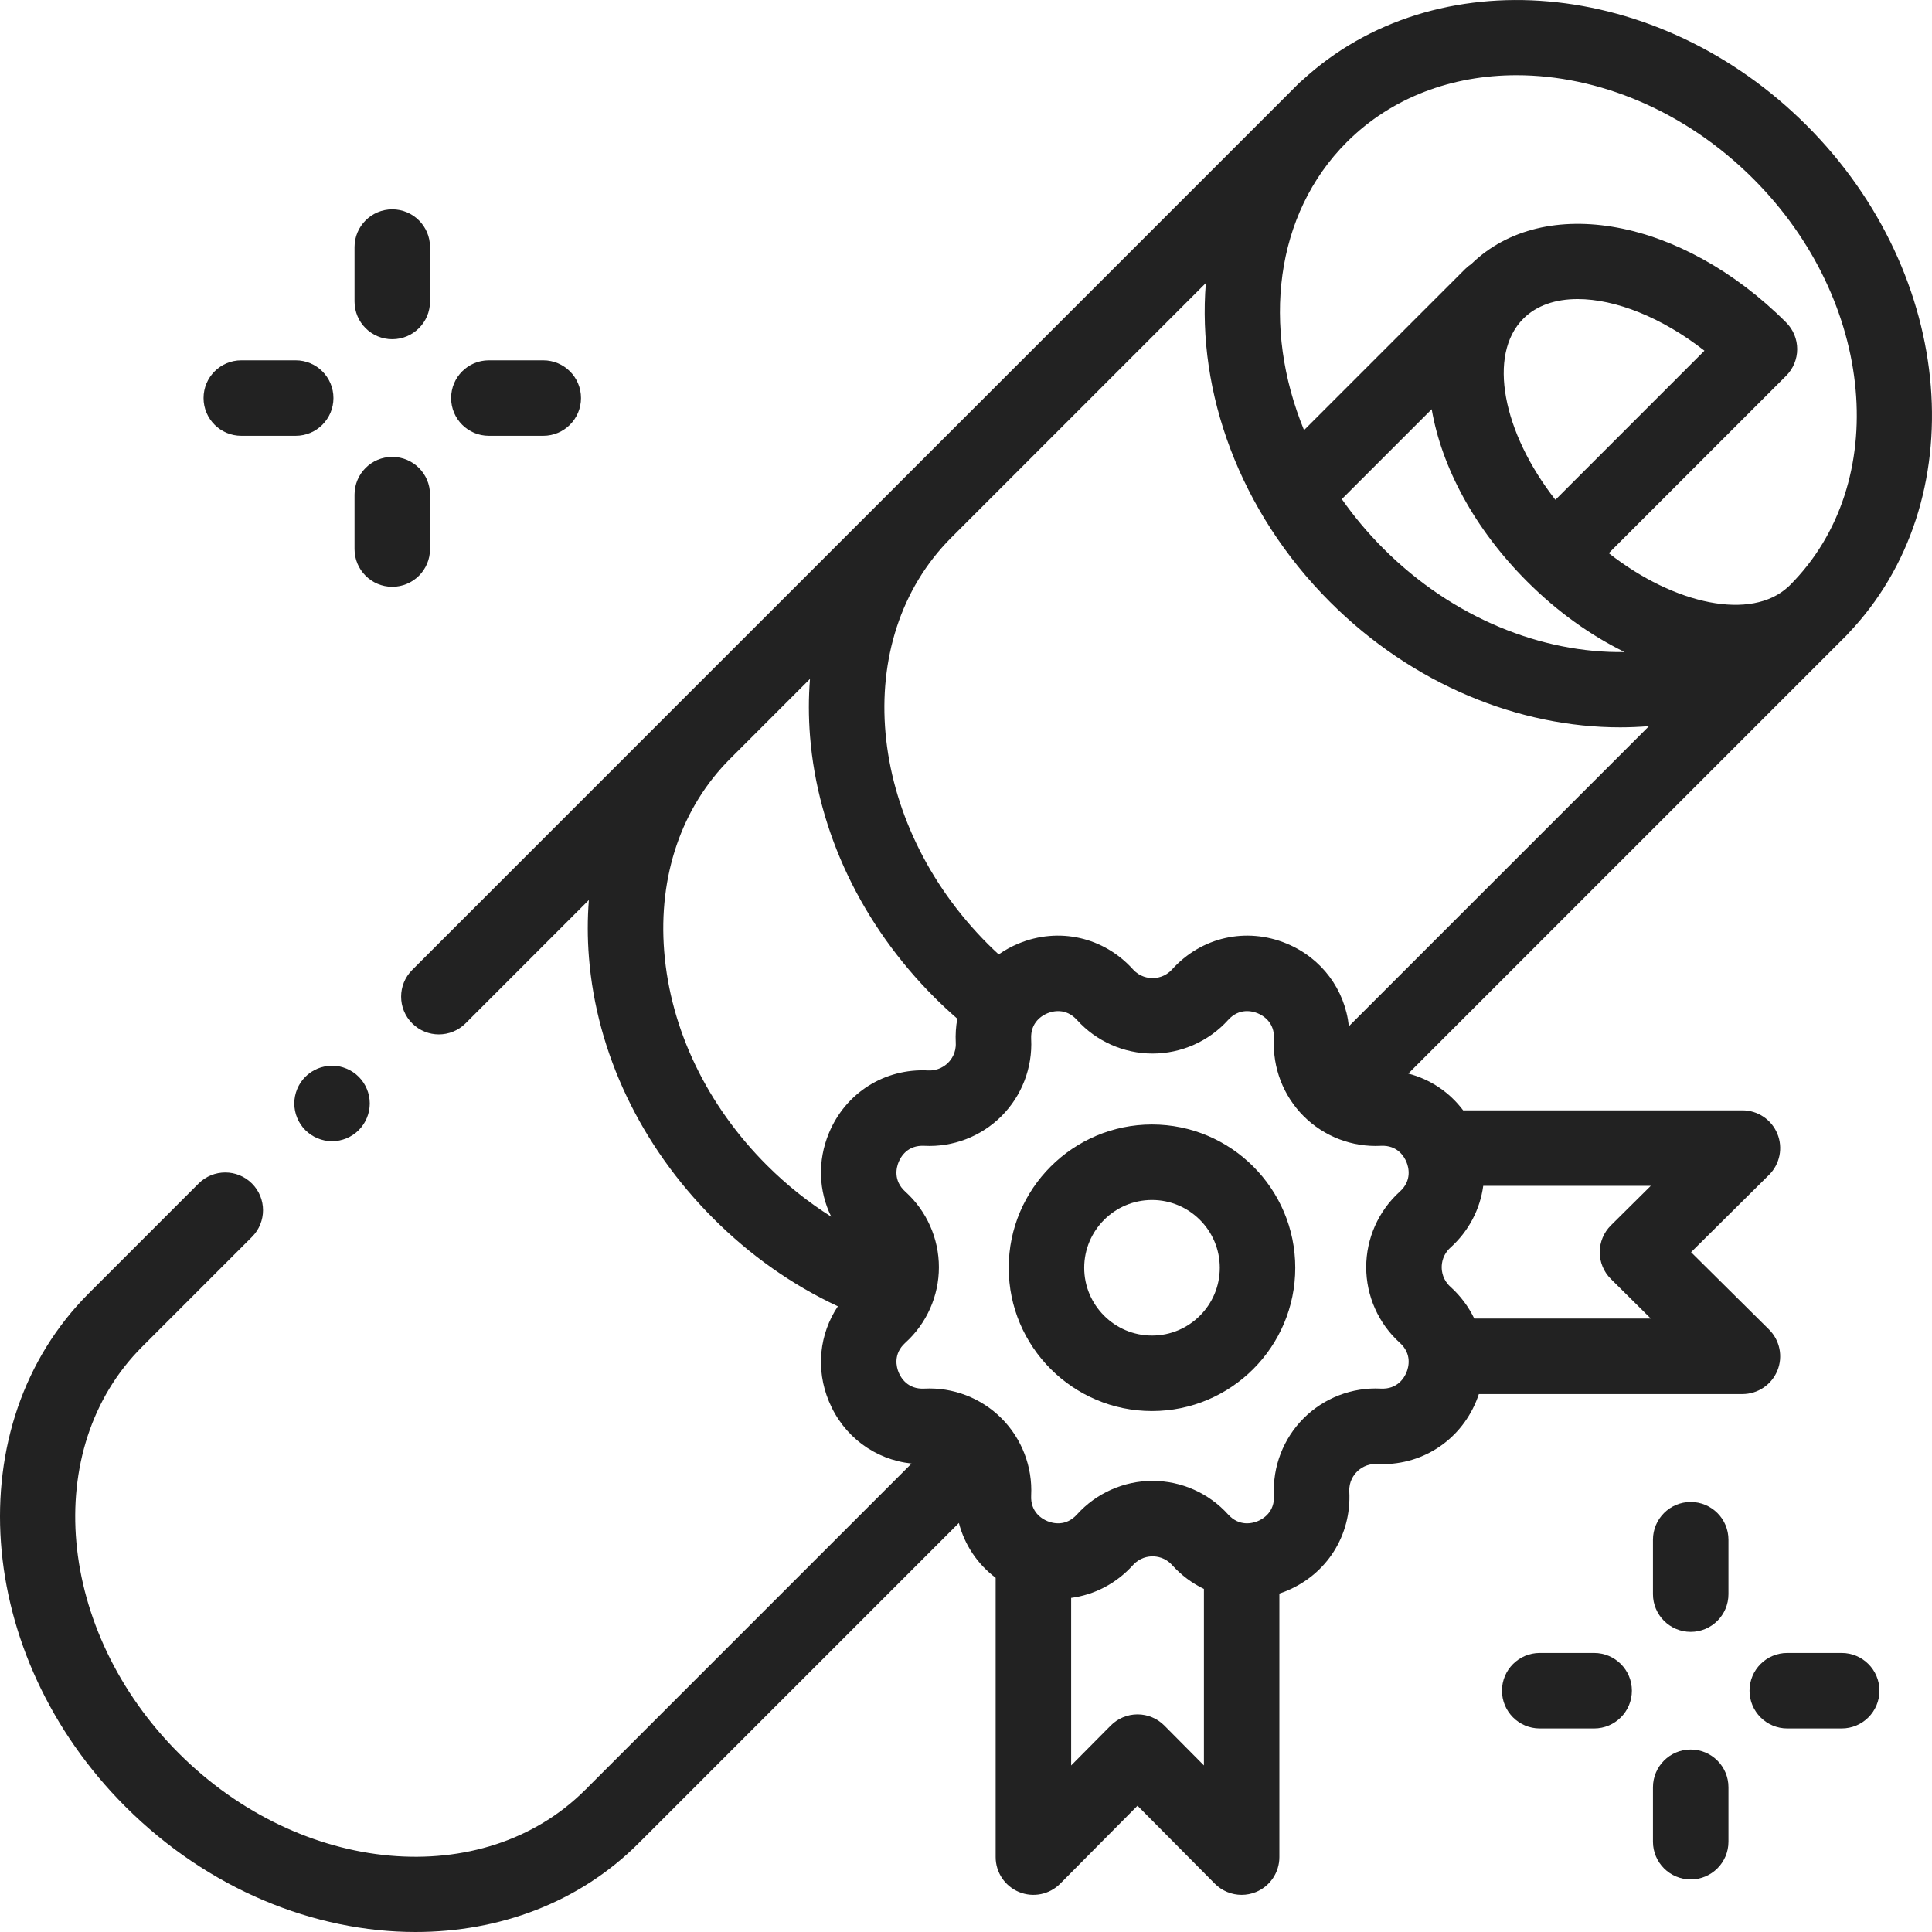 <?xml version="1.0"?>
<svg xmlns="http://www.w3.org/2000/svg" height="512px" viewBox="0 0 512.003 512" width="512px"><g><path d="m87.992 282.426c-2.629 0-5.211 1.07-7.07 2.934-1.859 1.859-2.93 4.43-2.93 7.07 0 2.633 1.066 5.211 2.93 7.07 1.863 1.863 4.441 2.934 7.07 2.934 2.645 0 5.215-1.07 7.074-2.934 1.859-1.859 2.93-4.438 2.93-7.07 0-2.641-1.07-5.211-2.93-7.07-1.859-1.863-4.441-2.934-7.074-2.934zm0 0" data-original="#000000" class="active-path" data-old_color="#000000" fill="#222222"/><path d="m103.957 89.898c5.523 0 10.004-4.477 10.004-10v-14.418c0-5.527-4.48-10.004-10.004-10.004-5.523 0-10 4.477-10 10.004v14.418c0 5.523 4.477 10 10 10zm0 0" data-original="#000000" class="active-path" data-old_color="#000000" fill="#222222"/><path d="m103.957 155.504c5.523 0 10.004-4.477 10.004-10v-14.422c0-5.523-4.48-10-10.004-10-5.523 0-10 4.477-10 10v14.422c0 5.523 4.477 10 10 10zm0 0" data-original="#000000" class="active-path" data-old_color="#000000" fill="#222222"/><path d="m63.945 115.492h14.418c5.527 0 10.004-4.477 10.004-10 0-5.527-4.477-10.004-10.004-10.004h-14.418c-5.523 0-10 4.477-10 10.004 0 5.523 4.477 10 10 10zm0 0" data-original="#000000" class="active-path" data-old_color="#000000" fill="#222222"/><path d="m129.551 115.492h14.418c5.523 0 10.004-4.477 10.004-10 0-5.527-4.48-10.004-10.004-10.004h-14.418c-5.523 0-10 4.477-10 10.004 0 5.523 4.477 10 10 10zm0 0" data-original="#000000" class="active-path" data-old_color="#000000" fill="#222222"/><path d="m448.059 398.039c-5.523 0-10.004 4.48-10.004 10.004v14.418c0 5.527 4.48 10.004 10.004 10.004 5.523 0 10.004-4.477 10.004-10.004v-14.418c0-5.523-4.48-10.004-10.004-10.004zm0 0" data-original="#000000" class="active-path" data-old_color="#000000" fill="#222222"/><path d="m448.059 463.645c-5.523 0-10.004 4.48-10.004 10.004v14.418c0 5.527 4.48 10.004 10.004 10.004 5.523 0 10.004-4.477 10.004-10.004v-14.418c0-5.523-4.48-10.004-10.004-10.004zm0 0" data-original="#000000" class="active-path" data-old_color="#000000" fill="#222222"/><path d="m422.465 438.051h-14.418c-5.523 0-10.004 4.48-10.004 10.004 0 5.523 4.48 10.004 10.004 10.004h14.418c5.523 0 10.004-4.48 10.004-10.004 0-5.523-4.48-10.004-10.004-10.004zm0 0" data-original="#000000" class="active-path" data-old_color="#000000" fill="#222222"/><path d="m488.07 438.051h-14.418c-5.523 0-10.004 4.48-10.004 10.004 0 5.523 4.48 10.004 10.004 10.004h14.418c5.523 0 10.004-4.48 10.004-10.004 0-5.523-4.48-10.004-10.004-10.004zm0 0" data-original="#000000" class="active-path" data-old_color="#000000" fill="#222222"/><path d="m305.293 298c-20.938 0-37.973 17.035-37.973 37.973s17.035 37.973 37.973 37.973 37.969-17.035 37.969-37.973-17.031-37.973-37.969-37.973zm0 55.938c-9.906 0-17.965-8.059-17.965-17.965s8.059-17.965 17.965-17.965 17.965 8.059 17.965 17.965-8.059 17.965-17.965 17.965zm0 0" data-original="#000000" class="active-path" data-old_color="#000000" fill="#222222"/><path d="m471.02 363.246c1.543-3.746.672-8.055-2.203-10.91l-20.664-20.492 20.664-20.488c2.875-2.855 3.746-7.164 2.203-10.91-1.543-3.75-5.195-6.195-9.25-6.195h-74.02c-3.633-4.824-8.719-8.238-14.531-9.742l115.109-115.109c.055-.055.109-.102.164-.156.031-.027.055-.062.082-.09l.816-.816c.129-.129.238-.266.359-.395 33.445-35.023 28.711-95.035-10.969-134.719-39.289-39.285-98.496-44.312-133.656-11.957-.309.242-.605.496-.891.781l-106.281 106.277v.004c-.004.004-.004.004-.008.008l-58.582 58.578c0 .004 0 .004-.004.004-.004.004-.008.008-.012.012l-70.113 70.117c-3.906 3.906-3.906 10.238 0 14.148 1.953 1.953 4.512 2.93 7.07 2.93 2.562 0 5.121-.98 7.074-2.93l32.684-32.688c-.395 4.957-.398 10.035.016 15.203 2.02 25.387 13.738 49.969 32.992 69.223 9.781 9.785 20.855 17.586 32.977 23.25-4.906 7.352-5.914 16.648-2.383 25.172 3.855 9.312 12.188 15.457 21.914 16.496l-85.711 85.715c-.129.129-.246.27-.367.402-.133.121-.277.238-.406.367-27.023 27.023-75.348 22.668-107.719-9.707-32.379-32.375-36.734-80.699-9.711-107.723l29.113-29.113c3.906-3.906 3.906-10.238 0-14.145s-10.238-3.906-14.148 0l-29.113 29.113c-34.82 34.82-30.465 95.836 9.711 136.012 21.969 21.969 50.164 33.227 76.906 33.227 22.16 0 43.328-7.734 59.109-23.516.129-.129.242-.27.363-.402.137-.125.277-.238.41-.371l84.105-84.109c1.508 5.809 4.918 10.898 9.742 14.531v74.023c0 4.055 2.445 7.707 6.195 9.25 3.742 1.543 8.059.672 10.91-2.207l20.488-20.66 20.488 20.66c1.918 1.934 4.488 2.961 7.105 2.961 1.281 0 2.574-.246 3.809-.754 3.746-1.543 6.195-5.195 6.195-9.25v-69.848c.641-.215 1.277-.445 1.914-.711 10.684-4.426 17.207-14.75 16.617-26.301-.137-2.695 1.215-4.469 2.035-5.289.816-.816 2.602-2.172 5.289-2.031 11.531.59 21.875-5.938 26.301-16.621.262-.637.496-1.273.707-1.914h69.852c4.055 0 7.707-2.445 9.25-6.195zm-201.109-113.195c-1.887.781-3.633 1.754-5.246 2.879-.969-.898-1.926-1.805-2.855-2.734-32.375-32.375-36.73-80.695-9.711-107.719l67.465-67.469c-2.359 28.914 8.848 60.453 32.914 84.52 21.969 21.969 50.16 33.227 76.902 33.227 2.559 0 5.098-.113 7.621-.32l-79.535 79.535c-1.039-9.723-7.184-18.059-16.496-21.918-10.688-4.426-22.602-1.738-30.352 6.848-1.809 2-4.02 2.301-5.18 2.301-1.156 0-3.367-.301-5.176-2.301-7.754-8.586-19.668-11.273-30.352-6.848zm148.188-170.797c9.992 0 22.352 4.879 33.602 13.691l-39.5 39.504c-13.969-17.828-18.059-38.445-8.5-48 3.523-3.527 8.555-5.195 14.398-5.195zm-38.68 29.195c2.609 15.238 11.238 31.602 25.281 45.645 8.062 8.066 16.895 14.324 25.836 18.703-21.895.348-45.488-8.984-63.914-27.414-4.137-4.137-7.809-8.535-11.023-13.113zm22.477-88.52c21.559 0 44.641 9.344 62.738 27.441 32.371 32.371 36.73 80.688 9.719 107.711l-.016.016c-.141.141-.289.266-.426.402-9.738 9.023-30.004 4.855-47.566-8.906l47.004-47c1.875-1.875 2.93-4.418 2.93-7.07 0-2.656-1.055-5.199-2.93-7.074-27.582-27.582-64.121-34.309-83.457-15.465-.566.371-1.105.805-1.605 1.305l-42.703 42.703c-11.195-27.297-7.832-57.16 11.32-76.324l.02-.016c11.914-11.914 27.969-17.723 44.973-17.723zm-225.875 232.191c-1.598-20.047 4.613-38.176 17.48-51.051l21.156-21.152c-.395 4.953-.398 10.031.012 15.199 2.023 25.387 13.738 49.973 32.992 69.223 1.941 1.945 3.969 3.816 6.039 5.625-.375 2.062-.52 4.203-.41 6.387.137 2.695-1.215 4.473-2.035 5.289-.816.82-2.605 2.16-5.285 2.035-11.547-.594-21.879 5.934-26.305 16.621-3.059 7.387-2.715 15.355.621 22.137-6.086-3.84-11.801-8.383-17.07-13.648-15.891-15.891-25.551-36.016-27.195-56.664zm132.543 205.168c-1.879-1.895-4.438-2.957-7.102-2.957-2.668 0-5.227 1.066-7.105 2.957l-10.488 10.578v-44.406c6.156-.82 11.957-3.793 16.395-8.707 1.809-2.004 4.02-2.301 5.176-2.301 1.16 0 3.371.297 5.18 2.301 2.449 2.715 5.316 4.836 8.434 6.332v46.777zm64.168-93.59c-.566 1.367-2.336 4.52-6.801 4.297-7.617-.387-15.062 2.477-20.453 7.867-5.391 5.387-8.258 12.844-7.867 20.453.227 4.438-2.93 6.234-4.297 6.801-1.367.566-4.867 1.527-7.848-1.77-5.105-5.656-12.402-8.902-20.023-8.902h-.004c-7.617 0-14.918 3.246-20.023 8.902-2.977 3.297-6.48 2.336-7.848 1.77-1.367-.566-4.523-2.363-4.297-6.801.387-7.609-2.48-15.066-7.867-20.453-5.391-5.391-12.855-8.258-20.453-7.867-4.461.227-6.234-2.93-6.801-4.297-.566-1.367-1.527-4.867 1.77-7.848 5.656-5.105 8.902-12.402 8.902-20.023s-3.246-14.922-8.902-20.027c-3.297-2.98-2.336-6.48-1.77-7.848.566-1.367 2.32-4.523 6.801-4.297 7.625.391 15.066-2.48 20.453-7.867 5.391-5.391 8.254-12.844 7.867-20.457-.227-4.434 2.93-6.23 4.297-6.797 1.367-.566 4.871-1.527 7.848 1.77 5.105 5.656 12.406 8.898 20.027 8.898 7.617 0 14.918-3.242 20.023-8.898 2.98-3.297 6.48-2.336 7.848-1.77s4.523 2.363 4.297 6.801c-.391 7.609 2.48 15.066 7.867 20.453 5.391 5.391 12.855 8.262 20.453 7.867 4.453-.238 6.234 2.93 6.801 4.297.566 1.367 1.527 4.867-1.77 7.844-5.656 5.109-8.902 12.406-8.902 20.027 0 7.621 3.246 14.922 8.902 20.027 3.297 2.977 2.336 6.48 1.77 7.848zm54.176-24.75 10.574 10.484h-46.781c-1.496-3.109-3.617-5.98-6.332-8.43-2.004-1.809-2.301-4.02-2.301-5.18 0-1.156.297-3.367 2.301-5.176 4.914-4.438 7.883-10.238 8.707-16.391h44.406l-10.574 10.484c-1.895 1.879-2.961 4.438-2.961 7.105 0 2.668 1.066 5.223 2.961 7.102zm0 0" data-original="#000000" class="active-path" data-old_color="#000000" fill="#222222"/></g> </svg>
